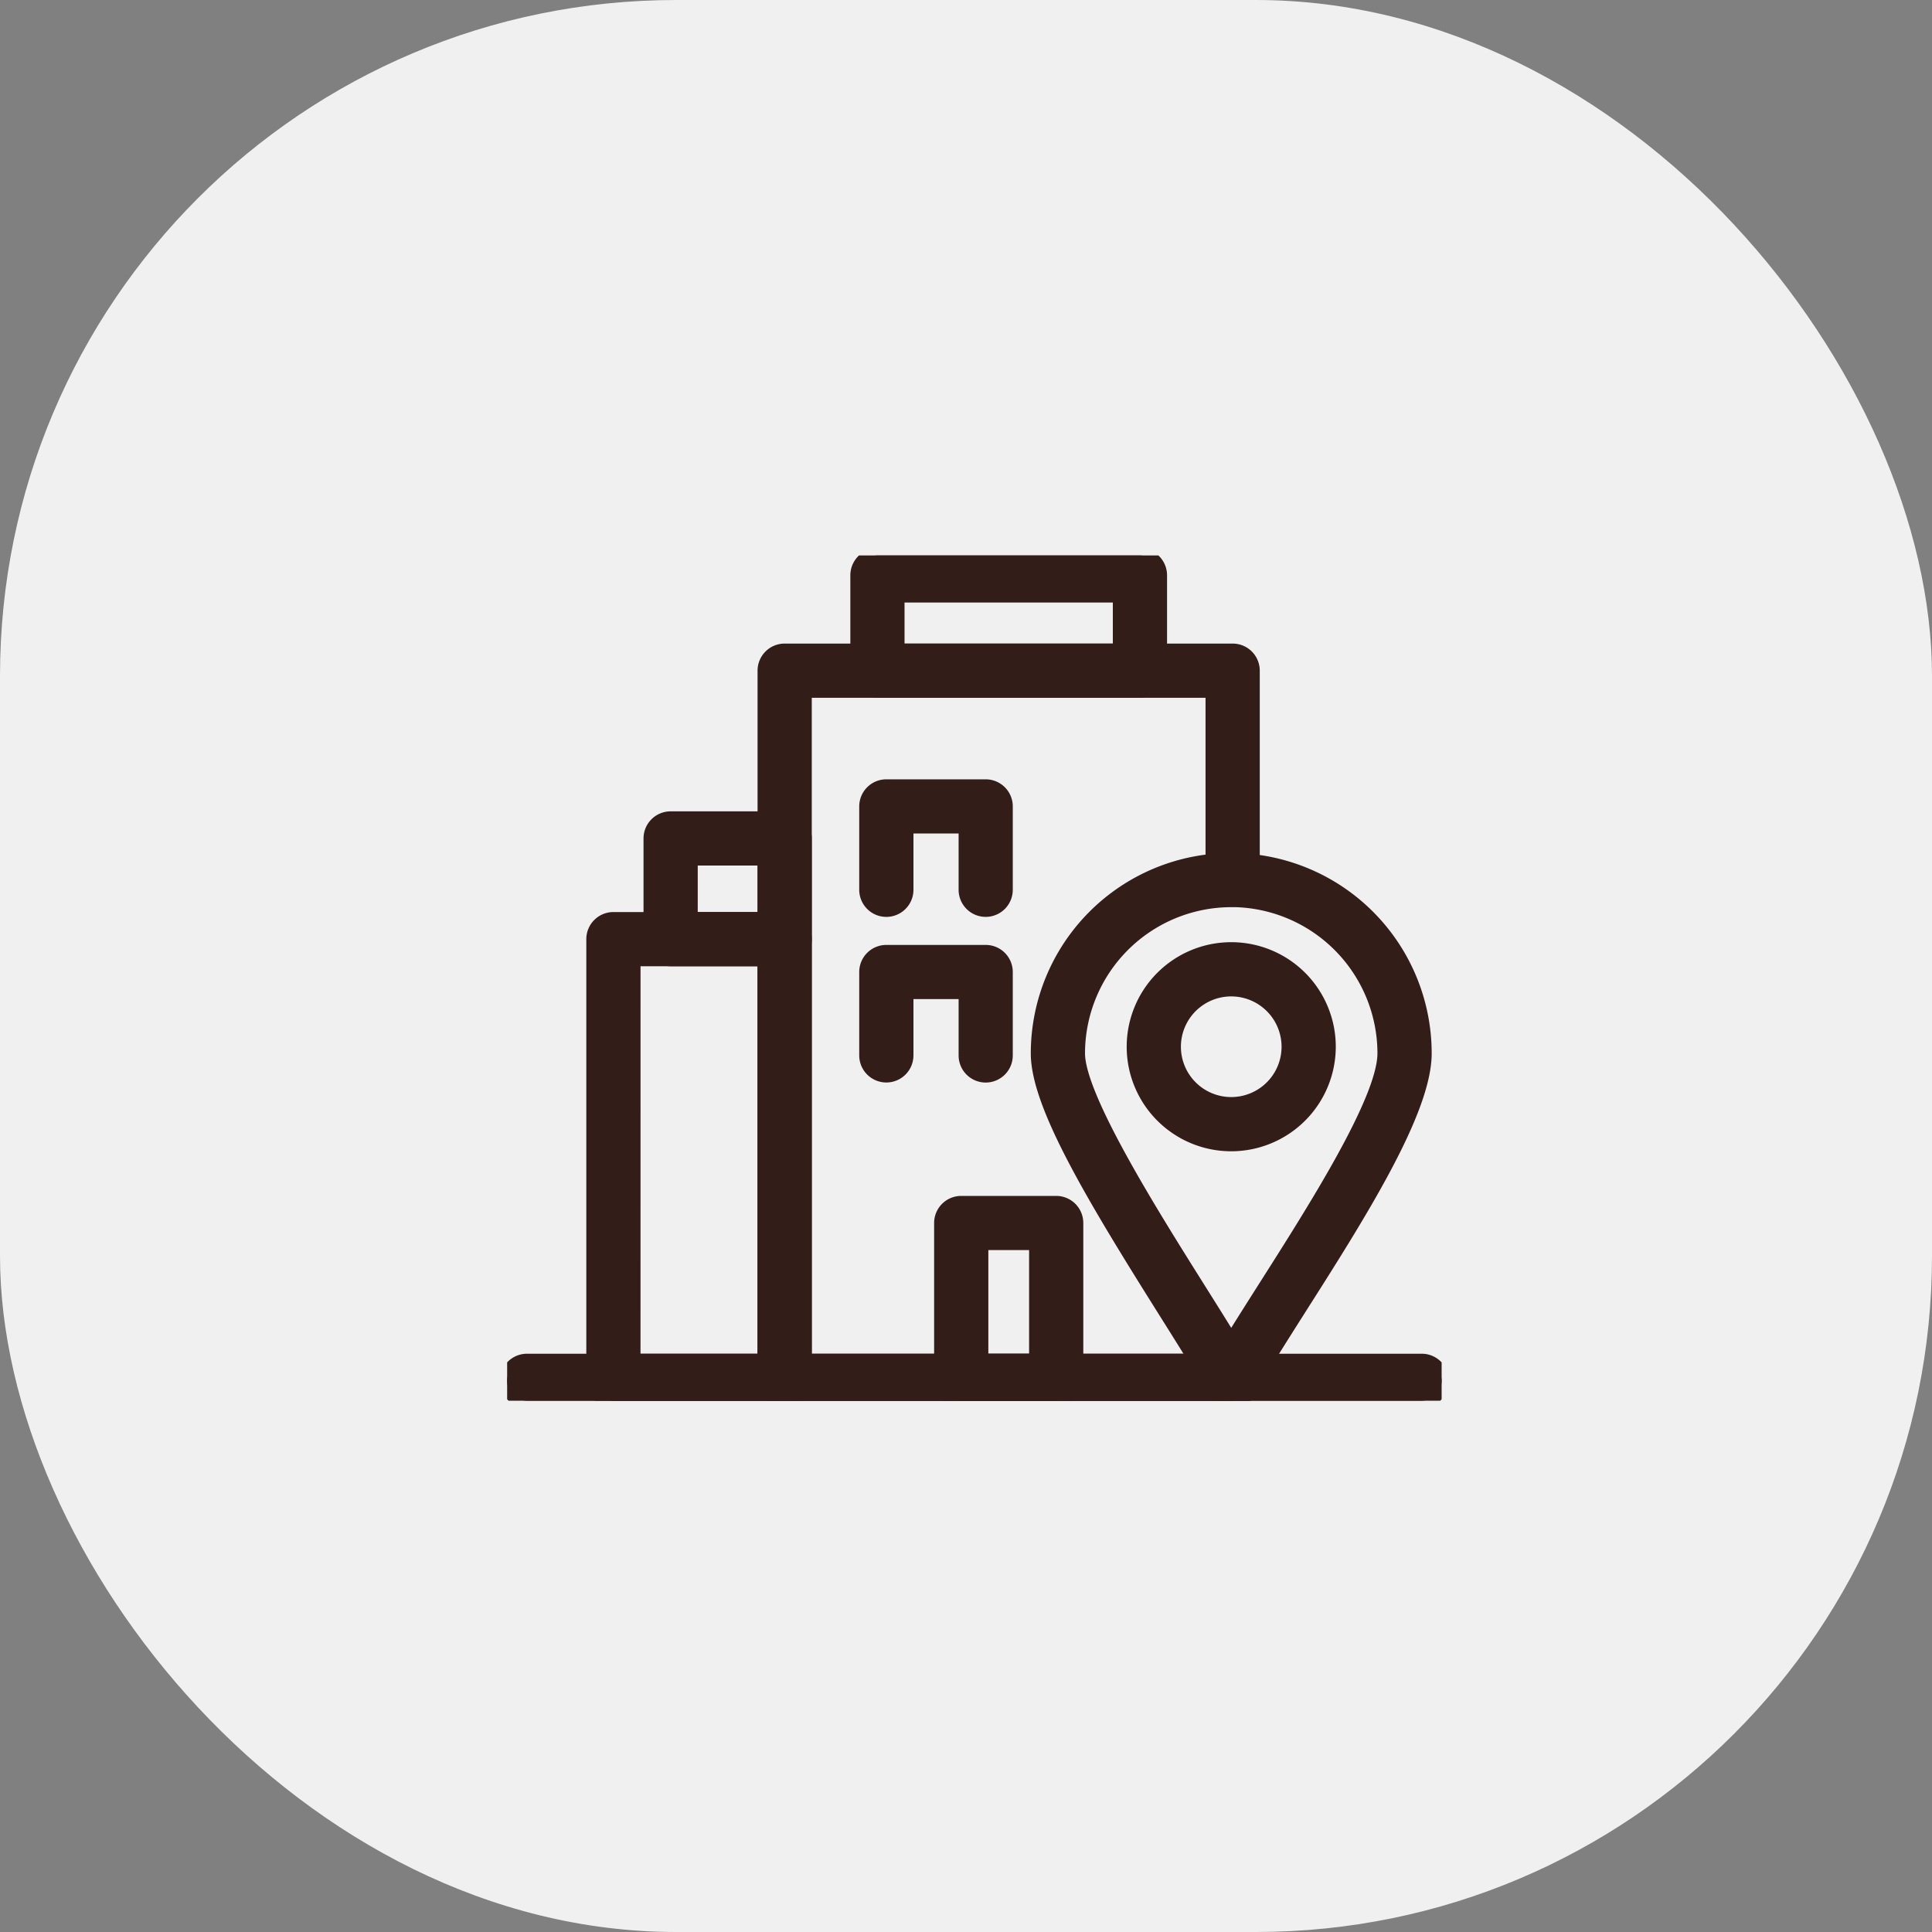 <svg xmlns="http://www.w3.org/2000/svg" width="80" height="80" viewBox="0 0 80 80">
    <rect x="0" y="0" width="80" height="80" fill="#808080" stroke="none"/>
    <defs>
        <clipPath id="j6bqy4oxqa">
            <path data-name="Rectangle 371" style="fill:#331d19;stroke:#331d19;stroke-width:.6px" d="M0 0h38.695v35H0z"/>
        </clipPath>
    </defs>
    <g data-name="Group 678" transform="translate(-1540 -5142)">
        <rect data-name="Rectangle 368" width="80" height="80" rx="28" transform="translate(1540 5142)" style="fill:#f0f0f0"/>
        <g data-name="Group 652">
            <g data-name="Group 651" style="clip-path:url(#j6bqy4oxqa)" transform="translate(1561 5165)">
                <path data-name="Path 2519" d="M37.872 407.254H.822a.822.822 0 1 1 0-1.645h37.05a.822.822 0 1 1 0 1.645" transform="translate(0 -372.254)" style="fill:#331d19;stroke:#331d19;stroke-width:.6px"/>
                <path data-name="Path 2520" d="M188.148 5.594h-10.87a.822.822 0 0 1-.822-.822V.822a.822.822 0 0 1 .822-.822h10.87a.822.822 0 0 1 .822.822v3.949a.822.822 0 0 1-.822.822M178.1 3.949h9.225v-2.3H178.1z" transform="translate(-161.945)" style="fill:#331d19;stroke:#331d19;stroke-width:.6px"/>
                <path data-name="Path 2521" d="M149.115 79.07h-18.551a.822.822 0 0 1-.822-.822V48.841a.822.822 0 0 1 .822-.822h18.551a.822.822 0 0 1 .822.822v8.466a.822.822 0 0 1-1.645 0v-7.643h-16.905v27.761h17.728a.822.822 0 0 1 0 1.645" transform="translate(-119.073 -44.07)" style="fill:#331d19;stroke:#331d19;stroke-width:.6px"/>
                <path data-name="Path 2522" d="M51.425 203.137h-7.091a.822.822 0 0 1-.822-.822v-18.29a.822.822 0 0 1 .822-.822h7.091a.822.822 0 0 1 .822.822v18.29a.822.822 0 0 1-.822.822m-6.269-1.645H50.6v-16.644h-5.443z" transform="translate(-39.934 -168.137)" style="fill:#331d19;stroke:#331d19;stroke-width:.6px"/>
                <path data-name="Path 2523" d="M77.857 138.306h-4.723a.822.822 0 0 1-.822-.822v-4.17a.822.822 0 0 1 .822-.822h4.723a.822.822 0 0 1 .822.822v4.17a.822.822 0 0 1-.822.822m-3.9-1.645h3.078v-2.526h-3.078z" transform="translate(-66.365 -121.596)" style="fill:#331d19;stroke:#331d19;stroke-width:.6px"/>
                <path data-name="Path 2524" d="M223.391 334.307h-3.933a.822.822 0 0 1-.822-.822v-6.536a.822.822 0 0 1 .822-.822h3.933a.822.822 0 0 1 .822.822v6.536a.822.822 0 0 1-.822.822m-3.11-1.645h2.288v-4.892h-2.288z" transform="translate(-200.656 -299.307)" style="fill:#331d19;stroke:#331d19;stroke-width:.6px"/>
                <path data-name="Path 2525" d="M275.332 175.8a.822.822 0 0 1-.719-.423c-.463-.834-1.179-1.973-2.008-3.292-2.986-4.751-5.271-8.554-5.271-10.669a8 8 0 1 1 16 0c0 2.395-2.754 6.728-5.184 10.55-.824 1.3-1.6 2.521-2.1 3.411a.822.822 0 0 1-.718.423zm0-20.74a6.361 6.361 0 0 0-6.353 6.355c0 1.809 3.02 6.614 5.019 9.794.493.784.946 1.506 1.335 2.144.415-.679.9-1.44 1.427-2.271 2.08-3.271 4.928-7.751 4.928-9.668a6.362 6.362 0 0 0-6.356-6.357z" transform="translate(-245.351 -140.796)" style="fill:#331d19;stroke:#331d19;stroke-width:.6px"/>
                <path data-name="Path 2526" d="M319.636 206.454a4.029 4.029 0 1 1 4.03-4.03 4.033 4.033 0 0 1-4.03 4.03m0-6.413a2.384 2.384 0 1 0 2.385 2.383 2.386 2.386 0 0 0-2.385-2.383" transform="translate(-289.654 -182.082)" style="fill:#331d19;stroke:#331d19;stroke-width:.6px"/>
                <path data-name="Path 2527" d="M185.872 121.459a.822.822 0 0 1-.822-.822v-2.63h-2.47v2.63a.822.822 0 1 1-1.645 0v-3.452a.822.822 0 0 1 .822-.822h4.114a.822.822 0 0 1 .822.822v3.452a.822.822 0 0 1-.822.822" transform="translate(-166.056 -106.793)" style="fill:#331d19;stroke:#331d19;stroke-width:.6px"/>
                <path data-name="Path 2528" d="M185.872 204.857a.822.822 0 0 1-.822-.822V201.4h-2.47v2.632a.822.822 0 1 1-1.645 0v-3.452a.822.822 0 0 1 .822-.822h4.114a.822.822 0 0 1 .822.822v3.455a.822.822 0 0 1-.822.822" transform="translate(-166.056 -183.331)" style="fill:#331d19;stroke:#331d19;stroke-width:.6px"/>
            </g>
        </g>
    </g>
</svg>
